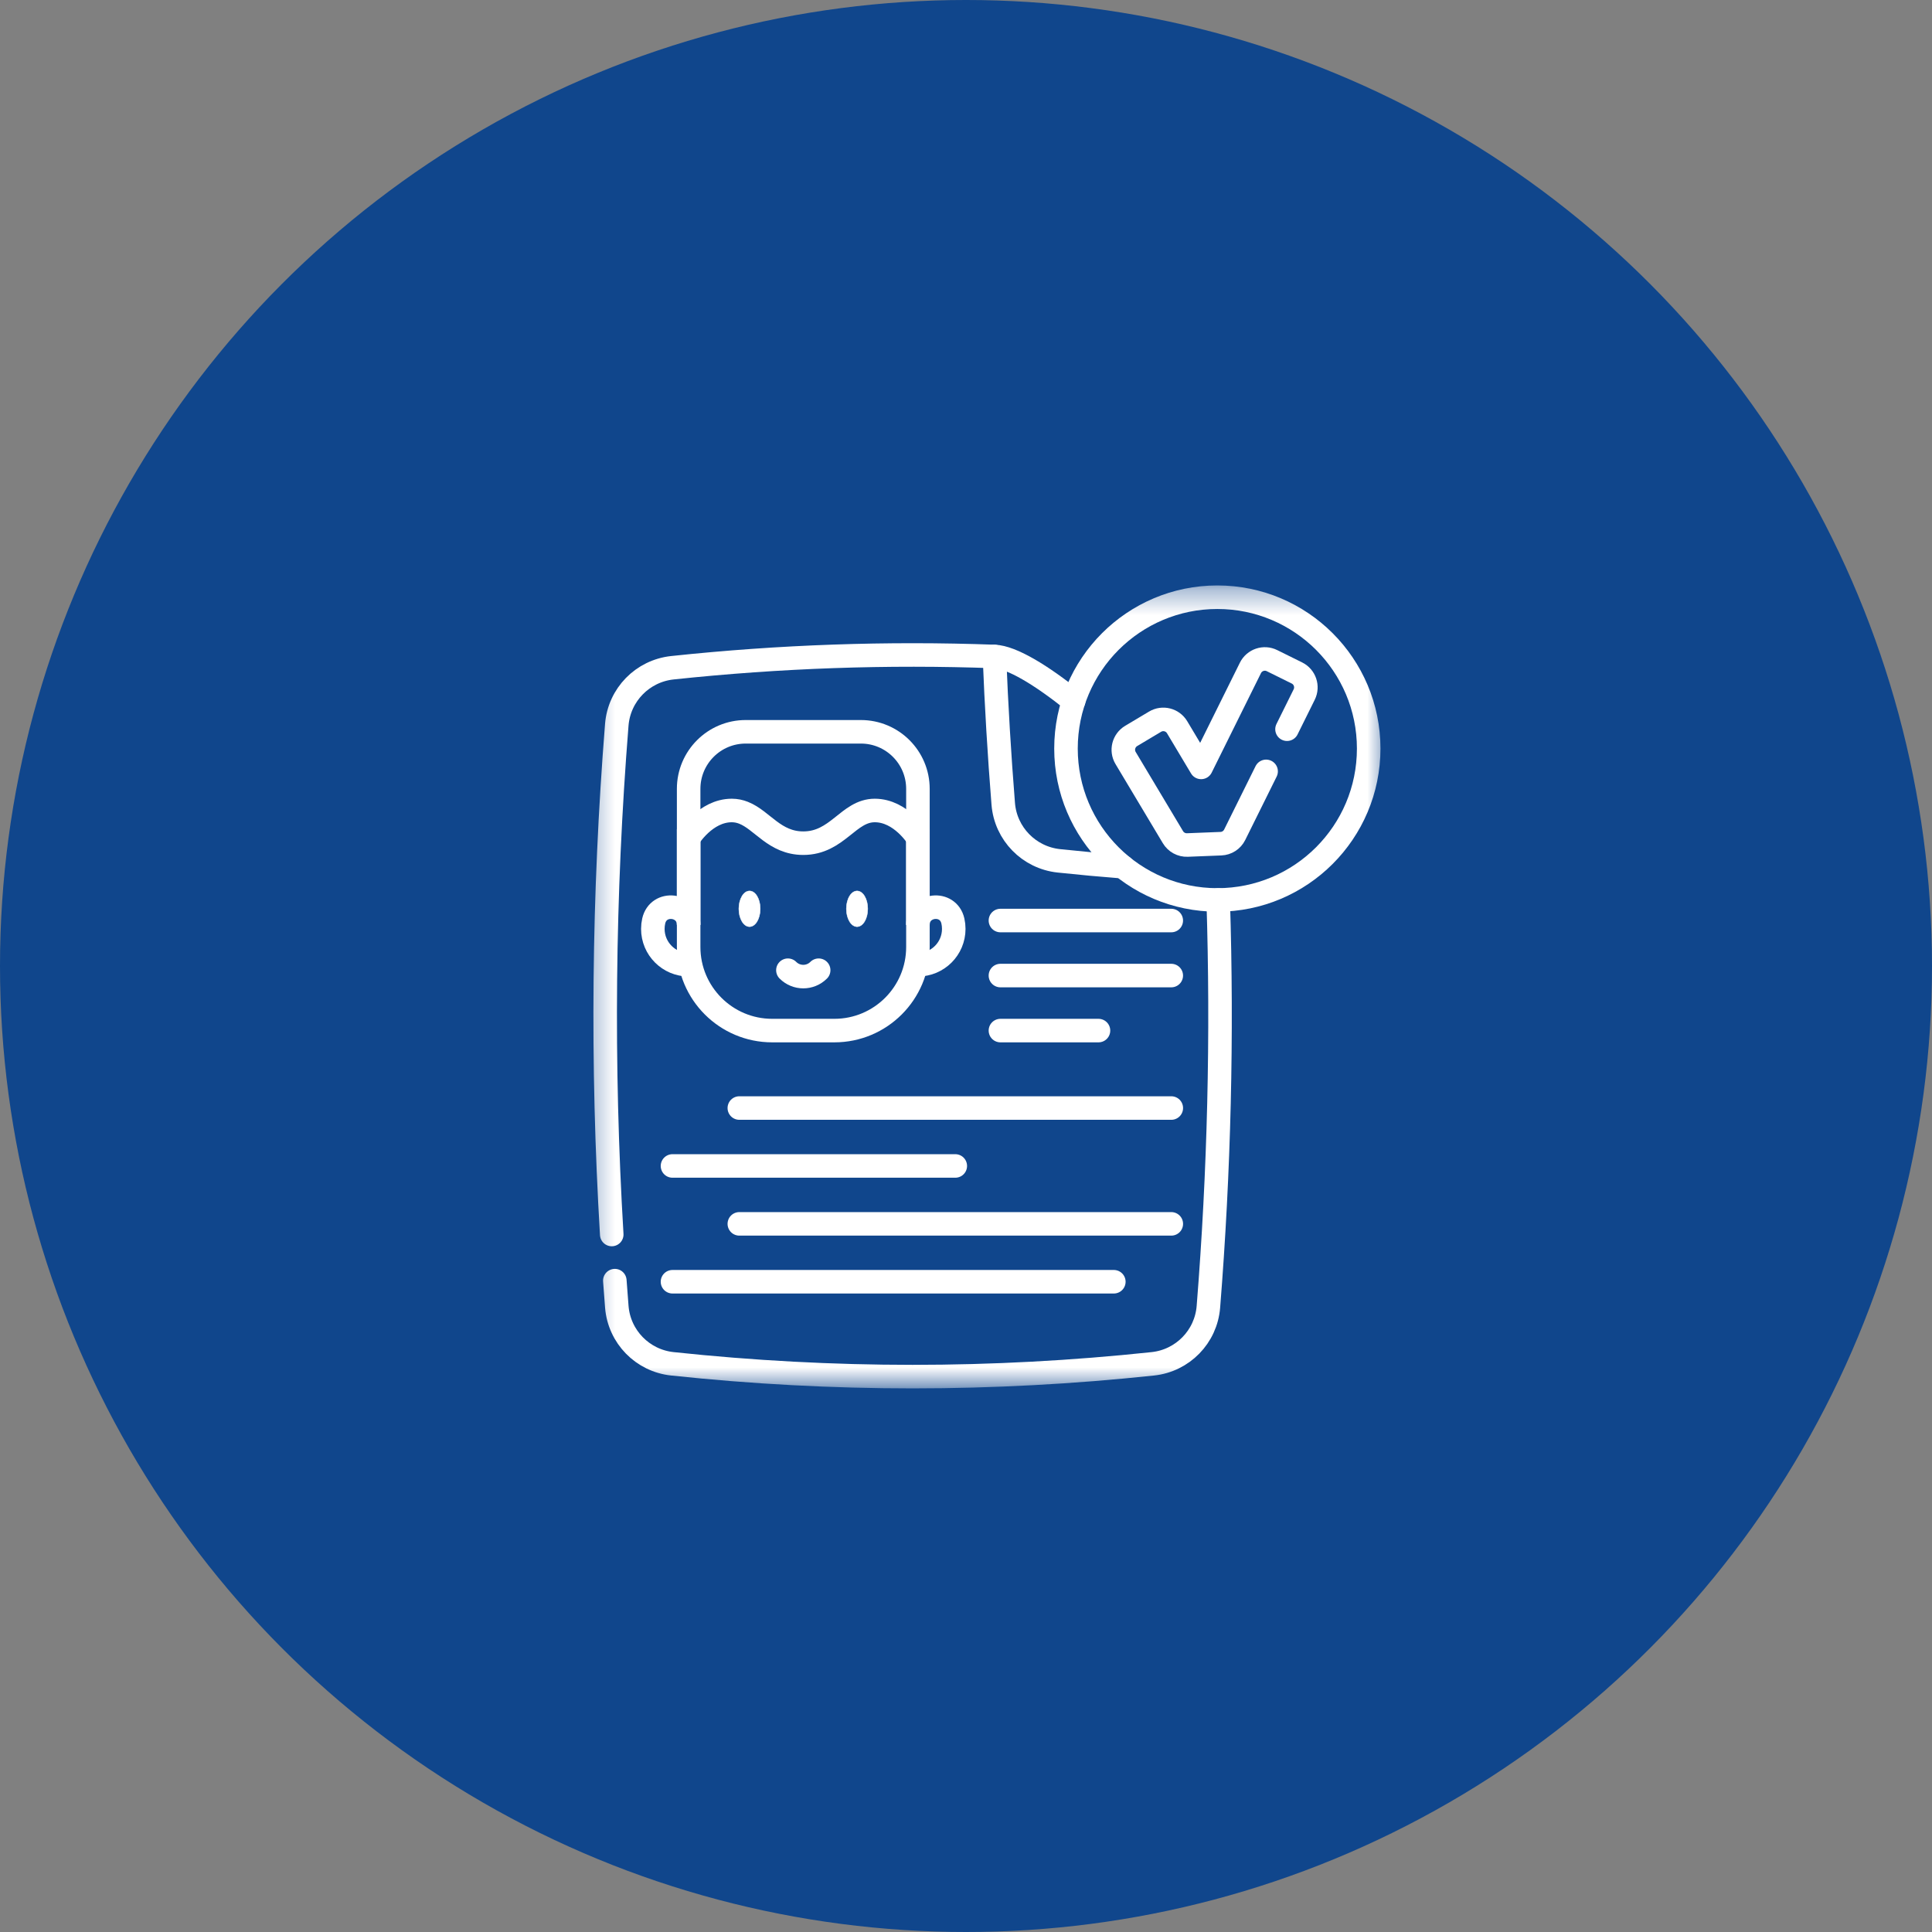 <svg xmlns="http://www.w3.org/2000/svg" width="77" height="77" viewBox="0 0 77 77" fill="none"><rect x="0" y="0" width="77" height="77" fill="#808080" stroke="none"/><circle cx="38.5" cy="38.5" r="38.5" fill="#10468C"></circle><mask id="mask0_632_824" style="mask-type:luminance" maskUnits="userSpaceOnUse" x="23" y="23" width="33" height="33"><path d="M23.335 23.333H55.335V55.333H23.335V23.333Z" fill="white"></path></mask><g mask="url(#mask0_632_824)"><path d="M24.381 49.201C23.975 42.429 24.042 35.658 24.582 28.886C24.677 27.693 25.608 26.74 26.799 26.613C31.077 26.158 35.355 26.008 39.634 26.164" stroke="white" stroke-width="0.938" stroke-miterlimit="10" stroke-linecap="round" stroke-linejoin="round"></path><path d="M48.551 35.866C48.723 41.272 48.593 46.677 48.161 52.083C48.066 53.276 47.135 54.229 45.945 54.355C39.563 55.035 33.181 55.035 26.799 54.355C25.609 54.229 24.678 53.276 24.583 52.083C24.555 51.735 24.528 51.388 24.504 51.04" stroke="white" stroke-width="0.938" stroke-miterlimit="10" stroke-linecap="round" stroke-linejoin="round"></path><path d="M42.789 27.939C41.507 26.911 40.324 26.189 39.634 26.164C39.711 28.122 39.828 30.079 39.984 32.036C40.079 33.229 41.011 34.182 42.201 34.309C43.05 34.399 43.898 34.477 44.746 34.543" stroke="white" stroke-width="0.938" stroke-miterlimit="10" stroke-linecap="round" stroke-linejoin="round"></path><path d="M36.584 36.861C36.584 36.02 37.792 35.885 37.977 36.706C38 36.807 38.012 36.913 38.012 37.021C38.012 37.81 37.373 38.449 36.584 38.449" stroke="white" stroke-width="0.938" stroke-miterlimit="10" stroke-linejoin="round"></path><path d="M27.446 38.449C26.658 38.449 26.019 37.81 26.019 37.021C26.019 36.913 26.031 36.807 26.054 36.706C26.239 35.885 27.446 36.02 27.446 36.861" stroke="white" stroke-width="0.938" stroke-miterlimit="10" stroke-linejoin="round"></path><path d="M30.3 36.221C30.3 36.614 30.109 36.933 29.873 36.933C29.637 36.933 29.446 36.614 29.446 36.221C29.446 35.828 29.637 35.509 29.873 35.509C30.109 35.509 30.3 35.828 30.3 36.221Z" fill="white"></path><path d="M30.3 36.221C30.3 36.614 30.109 36.933 29.873 36.933C29.637 36.933 29.446 36.614 29.446 36.221C29.446 35.828 29.637 35.509 29.873 35.509C30.109 35.509 30.3 35.828 30.3 36.221Z" stroke="white" stroke-width="0.016" stroke-miterlimit="10"></path><path d="M34.585 36.221C34.585 36.614 34.394 36.933 34.158 36.933C33.923 36.933 33.731 36.614 33.731 36.221C33.731 35.828 33.923 35.509 34.158 35.509C34.394 35.509 34.585 35.828 34.585 36.221Z" fill="white"></path><path d="M34.585 36.221C34.585 36.614 34.394 36.933 34.158 36.933C33.923 36.933 33.731 36.614 33.731 36.221C33.731 35.828 33.923 35.509 34.158 35.509C34.394 35.509 34.585 35.828 34.585 36.221Z" stroke="white" stroke-width="0.016" stroke-miterlimit="10"></path><path d="M36.584 33.047V37.744C36.584 39.583 35.093 41.074 33.254 41.074H30.776C28.937 41.074 27.446 39.583 27.446 37.744V33.047" stroke="white" stroke-width="0.938" stroke-miterlimit="10" stroke-linejoin="round"></path><path d="M31.402 38.668C31.741 39.007 32.289 39.007 32.628 38.668" stroke="white" stroke-width="0.938" stroke-miterlimit="10" stroke-linecap="round" stroke-linejoin="round"></path><path d="M27.446 33.399C27.446 33.399 28.112 32.302 29.166 32.302C29.336 32.302 29.49 32.336 29.634 32.393C30.383 32.688 30.869 33.605 32.015 33.605C33.381 33.605 33.81 32.302 34.864 32.302C35.918 32.302 36.585 33.399 36.585 33.399" stroke="white" stroke-width="0.938" stroke-miterlimit="10" stroke-linejoin="round"></path><path d="M27.446 36.861V31.44C27.446 30.184 28.464 29.166 29.72 29.166H34.31C35.566 29.166 36.584 30.184 36.584 31.44V36.861" stroke="white" stroke-width="0.938" stroke-miterlimit="10" stroke-linejoin="round"></path><path d="M39.872 36.688H46.681" stroke="white" stroke-width="0.938" stroke-miterlimit="10" stroke-linecap="round" stroke-linejoin="round"></path><path d="M39.872 38.881H46.681" stroke="white" stroke-width="0.938" stroke-miterlimit="10" stroke-linecap="round" stroke-linejoin="round"></path><path d="M39.872 41.074H43.78" stroke="white" stroke-width="0.938" stroke-miterlimit="10" stroke-linecap="round" stroke-linejoin="round"></path><path d="M29.466 44.161H46.682" stroke="white" stroke-width="0.938" stroke-miterlimit="10" stroke-linecap="round" stroke-linejoin="round"></path><path d="M26.802 46.469H38.073" stroke="white" stroke-width="0.938" stroke-miterlimit="10" stroke-linecap="round" stroke-linejoin="round"></path><path d="M29.466 48.777H46.682" stroke="white" stroke-width="0.938" stroke-miterlimit="10" stroke-linecap="round" stroke-linejoin="round"></path><path d="M26.802 51.084H44.392" stroke="white" stroke-width="0.938" stroke-miterlimit="10" stroke-linecap="round" stroke-linejoin="round"></path><path d="M54.549 29.834C54.549 33.166 51.849 35.867 48.517 35.867C45.186 35.867 42.485 33.166 42.485 29.834C42.485 26.503 45.186 23.802 48.517 23.802C51.849 23.802 54.549 26.503 54.549 29.834Z" stroke="white" stroke-width="0.938" stroke-miterlimit="10" stroke-linejoin="round"></path><path d="M51.294 29.063L51.528 28.591L51.979 27.681C52.136 27.364 52.007 26.979 51.69 26.822L50.696 26.33C50.379 26.172 49.994 26.302 49.836 26.62L47.871 30.585L46.914 28.984C46.732 28.68 46.339 28.581 46.035 28.763L45.083 29.331C44.779 29.513 44.679 29.907 44.861 30.211L46.748 33.366C46.868 33.567 47.089 33.687 47.323 33.678L48.66 33.625C48.895 33.616 49.105 33.48 49.209 33.269L50.461 30.743" stroke="white" stroke-width="0.938" stroke-miterlimit="10" stroke-linecap="round" stroke-linejoin="round"></path></g></svg>